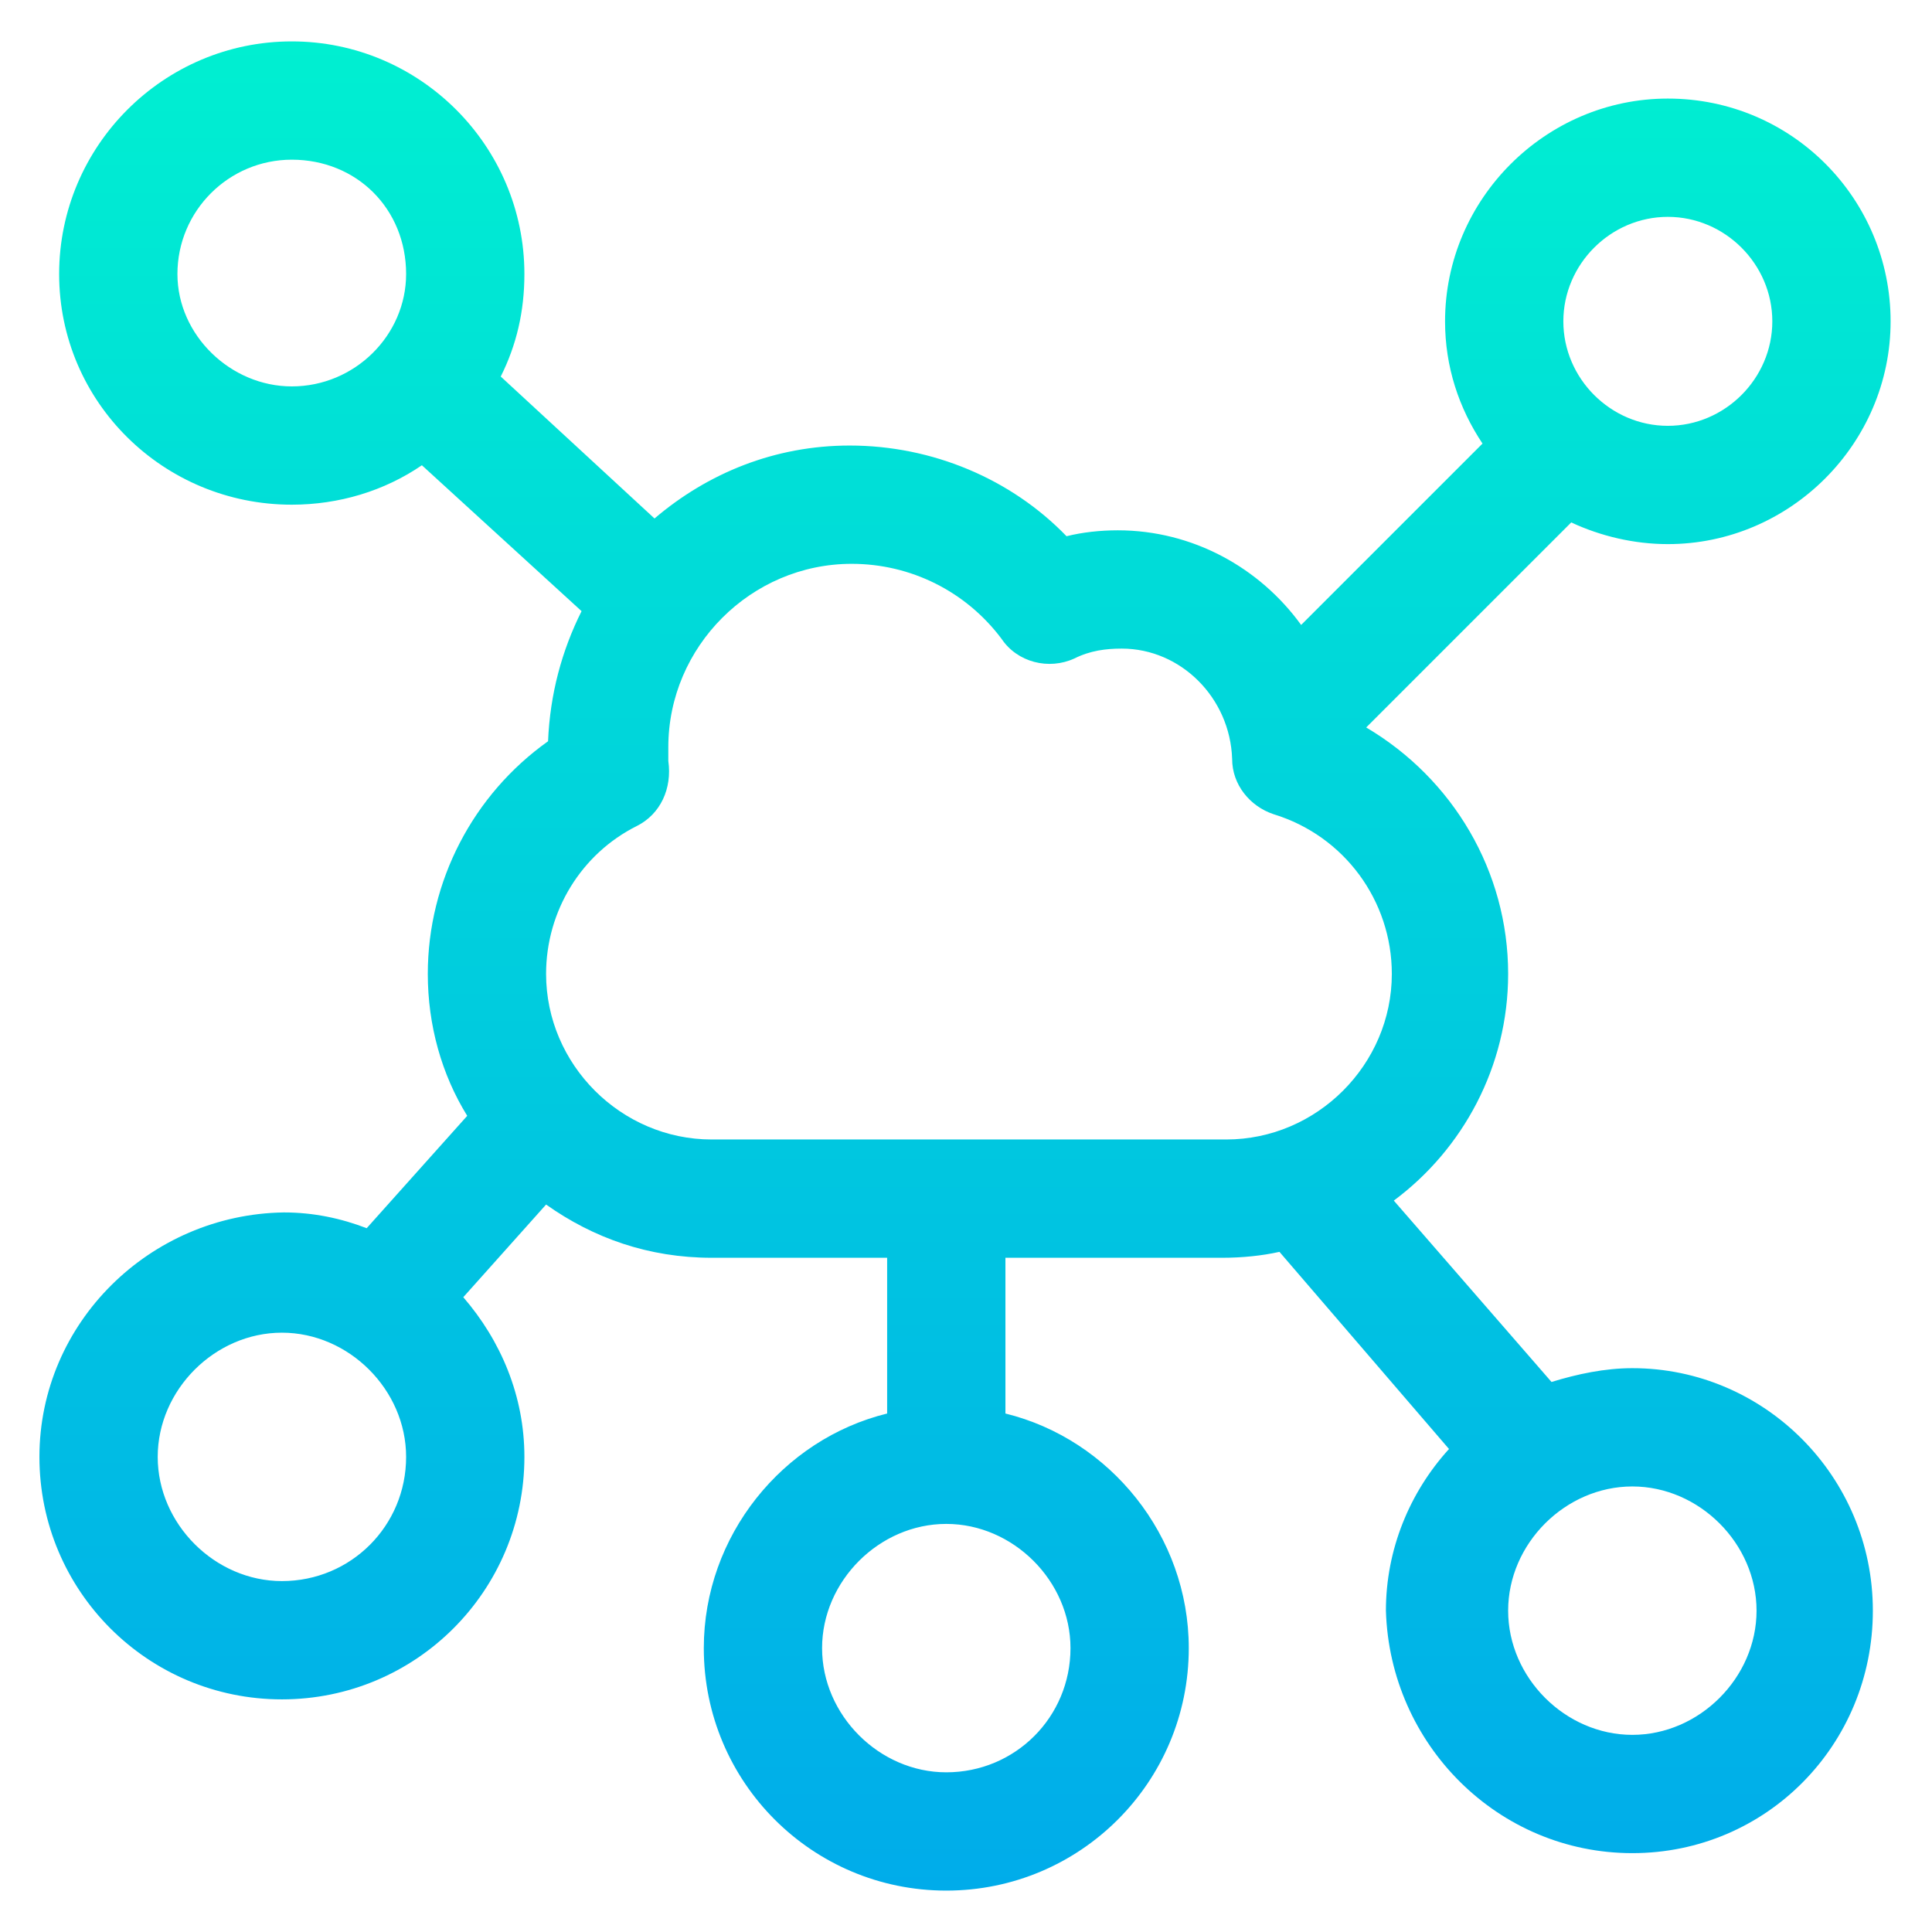 <?xml version="1.0" encoding="utf-8"?>
<!-- Generator: Adobe Illustrator 19.0.0, SVG Export Plug-In . SVG Version: 6.00 Build 0)  -->
<svg xmlns="http://www.w3.org/2000/svg" xmlns:xlink="http://www.w3.org/1999/xlink" version="1.1" id="Layer_1" x="0px" y="0px" viewBox="0 2 98 98" style="enable-background:new 0 2 98 98;" xml:space="preserve" width="512" height="512">
<style type="text/css">
	.st0{fill:url(#SVGID_1_);}
</style>
<linearGradient id="SVGID_1_" gradientUnits="userSpaceOnUse" x1="48.95" y1="99.9" x2="48.95" y2="6.1" gradientTransform="matrix(1 0 0 -1 0 104)">
	<stop offset="0" style="stop-color:#00EFD1"/>
	<stop offset="1" style="stop-color:#00ACEA"/>
</linearGradient>
<path class="st0" d="M82.8,71.4c-1.4,0-2.8,0.3-4.1,0.7l-8-9.2c3.5-2.6,5.8-6.8,5.8-11.5c0-5.2-2.8-9.9-7.2-12.5l10.4-10.4  c1.5,0.7,3.2,1.1,4.9,1.1c6.2,0,11.3-5.1,11.3-11.3S90.9,7,84.6,7c-6.2,0-11.3,5.1-11.3,11.3c0,2.3,0.7,4.4,1.9,6.2L66,33.7  c-2.1-2.9-5.5-4.8-9.3-4.8c-0.9,0-1.8,0.1-2.6,0.3c-2.8-2.9-6.8-4.6-11-4.6c-3.8,0-7.2,1.4-9.9,3.7l-7.8-7.2  c0.8-1.6,1.2-3.3,1.2-5.2c0-6.5-5.3-11.8-11.8-11.8C8.3,4.1,3,9.4,3,15.9s5.3,11.7,11.8,11.7c2.4,0,4.7-0.7,6.6-2l8.1,7.4  c-1,2-1.6,4.2-1.7,6.6c-3.8,2.7-6.1,7.1-6.1,11.8c0,2.6,0.7,5.1,2,7.2l-5.1,5.7c-1.3-0.5-2.7-0.8-4.2-0.8C7.6,63.6,2,69.1,2,75.9  s5.5,12.3,12.3,12.3s12.3-5.5,12.3-12.3c0-3.1-1.2-5.9-3.1-8.1l4.2-4.7c2.4,1.7,5.2,2.7,8.4,2.7H45v7.9c-5.3,1.3-9.3,6.2-9.3,11.9  c0,6.8,5.5,12.3,12.3,12.3s12.3-5.5,12.3-12.3c0-5.7-4-10.6-9.3-11.9v-7.9h11c1,0,2-0.1,2.9-0.3l8.6,10c-2,2.2-3.2,5.1-3.2,8.2  C70.5,90.5,76,96,82.8,96S95,90.5,95,83.7S89.5,71.4,82.8,71.4z M54.3,85.6c0,3.5-2.8,6.3-6.3,6.3c-3.4,0-6.3-2.9-6.3-6.3  s2.9-6.3,6.3-6.3S54.3,82.2,54.3,85.6z M84.6,13c2.9,0,5.3,2.4,5.3,5.3s-2.4,5.3-5.3,5.3s-5.3-2.4-5.3-5.3S81.7,13,84.6,13z   M14.8,21.6C11.7,21.6,9,19,9,15.9c0-3.2,2.6-5.8,5.8-5.8c3.3,0,5.8,2.5,5.8,5.8C20.6,19,18,21.6,14.8,21.6z M14.3,82.2  c-3.4,0-6.3-2.9-6.3-6.3s2.9-6.3,6.3-6.3s6.3,2.9,6.3,6.3C20.6,79.4,17.8,82.2,14.3,82.2z M36.1,59.8c-4.6,0-8.4-3.8-8.4-8.4  c0-3.2,1.8-6.1,4.6-7.5c1.2-0.6,1.8-1.9,1.6-3.3c0-0.2,0-0.4,0-0.7c0-5.1,4.2-9.3,9.3-9.3c3,0,5.8,1.4,7.6,3.8  c0.8,1.2,2.4,1.6,3.7,1c0.8-0.4,1.6-0.5,2.4-0.5c3,0,5.5,2.5,5.6,5.6c0,1.3,0.9,2.4,2.1,2.8c3.6,1.1,6,4.4,6,8.1  c0,4.6-3.8,8.4-8.4,8.4C62.2,59.8,36.1,59.8,36.1,59.8z M82.8,90c-3.4,0-6.3-2.9-6.3-6.3s2.9-6.3,6.3-6.3s6.3,2.9,6.3,6.3  S86.2,90,82.8,90z"/>
</svg>
